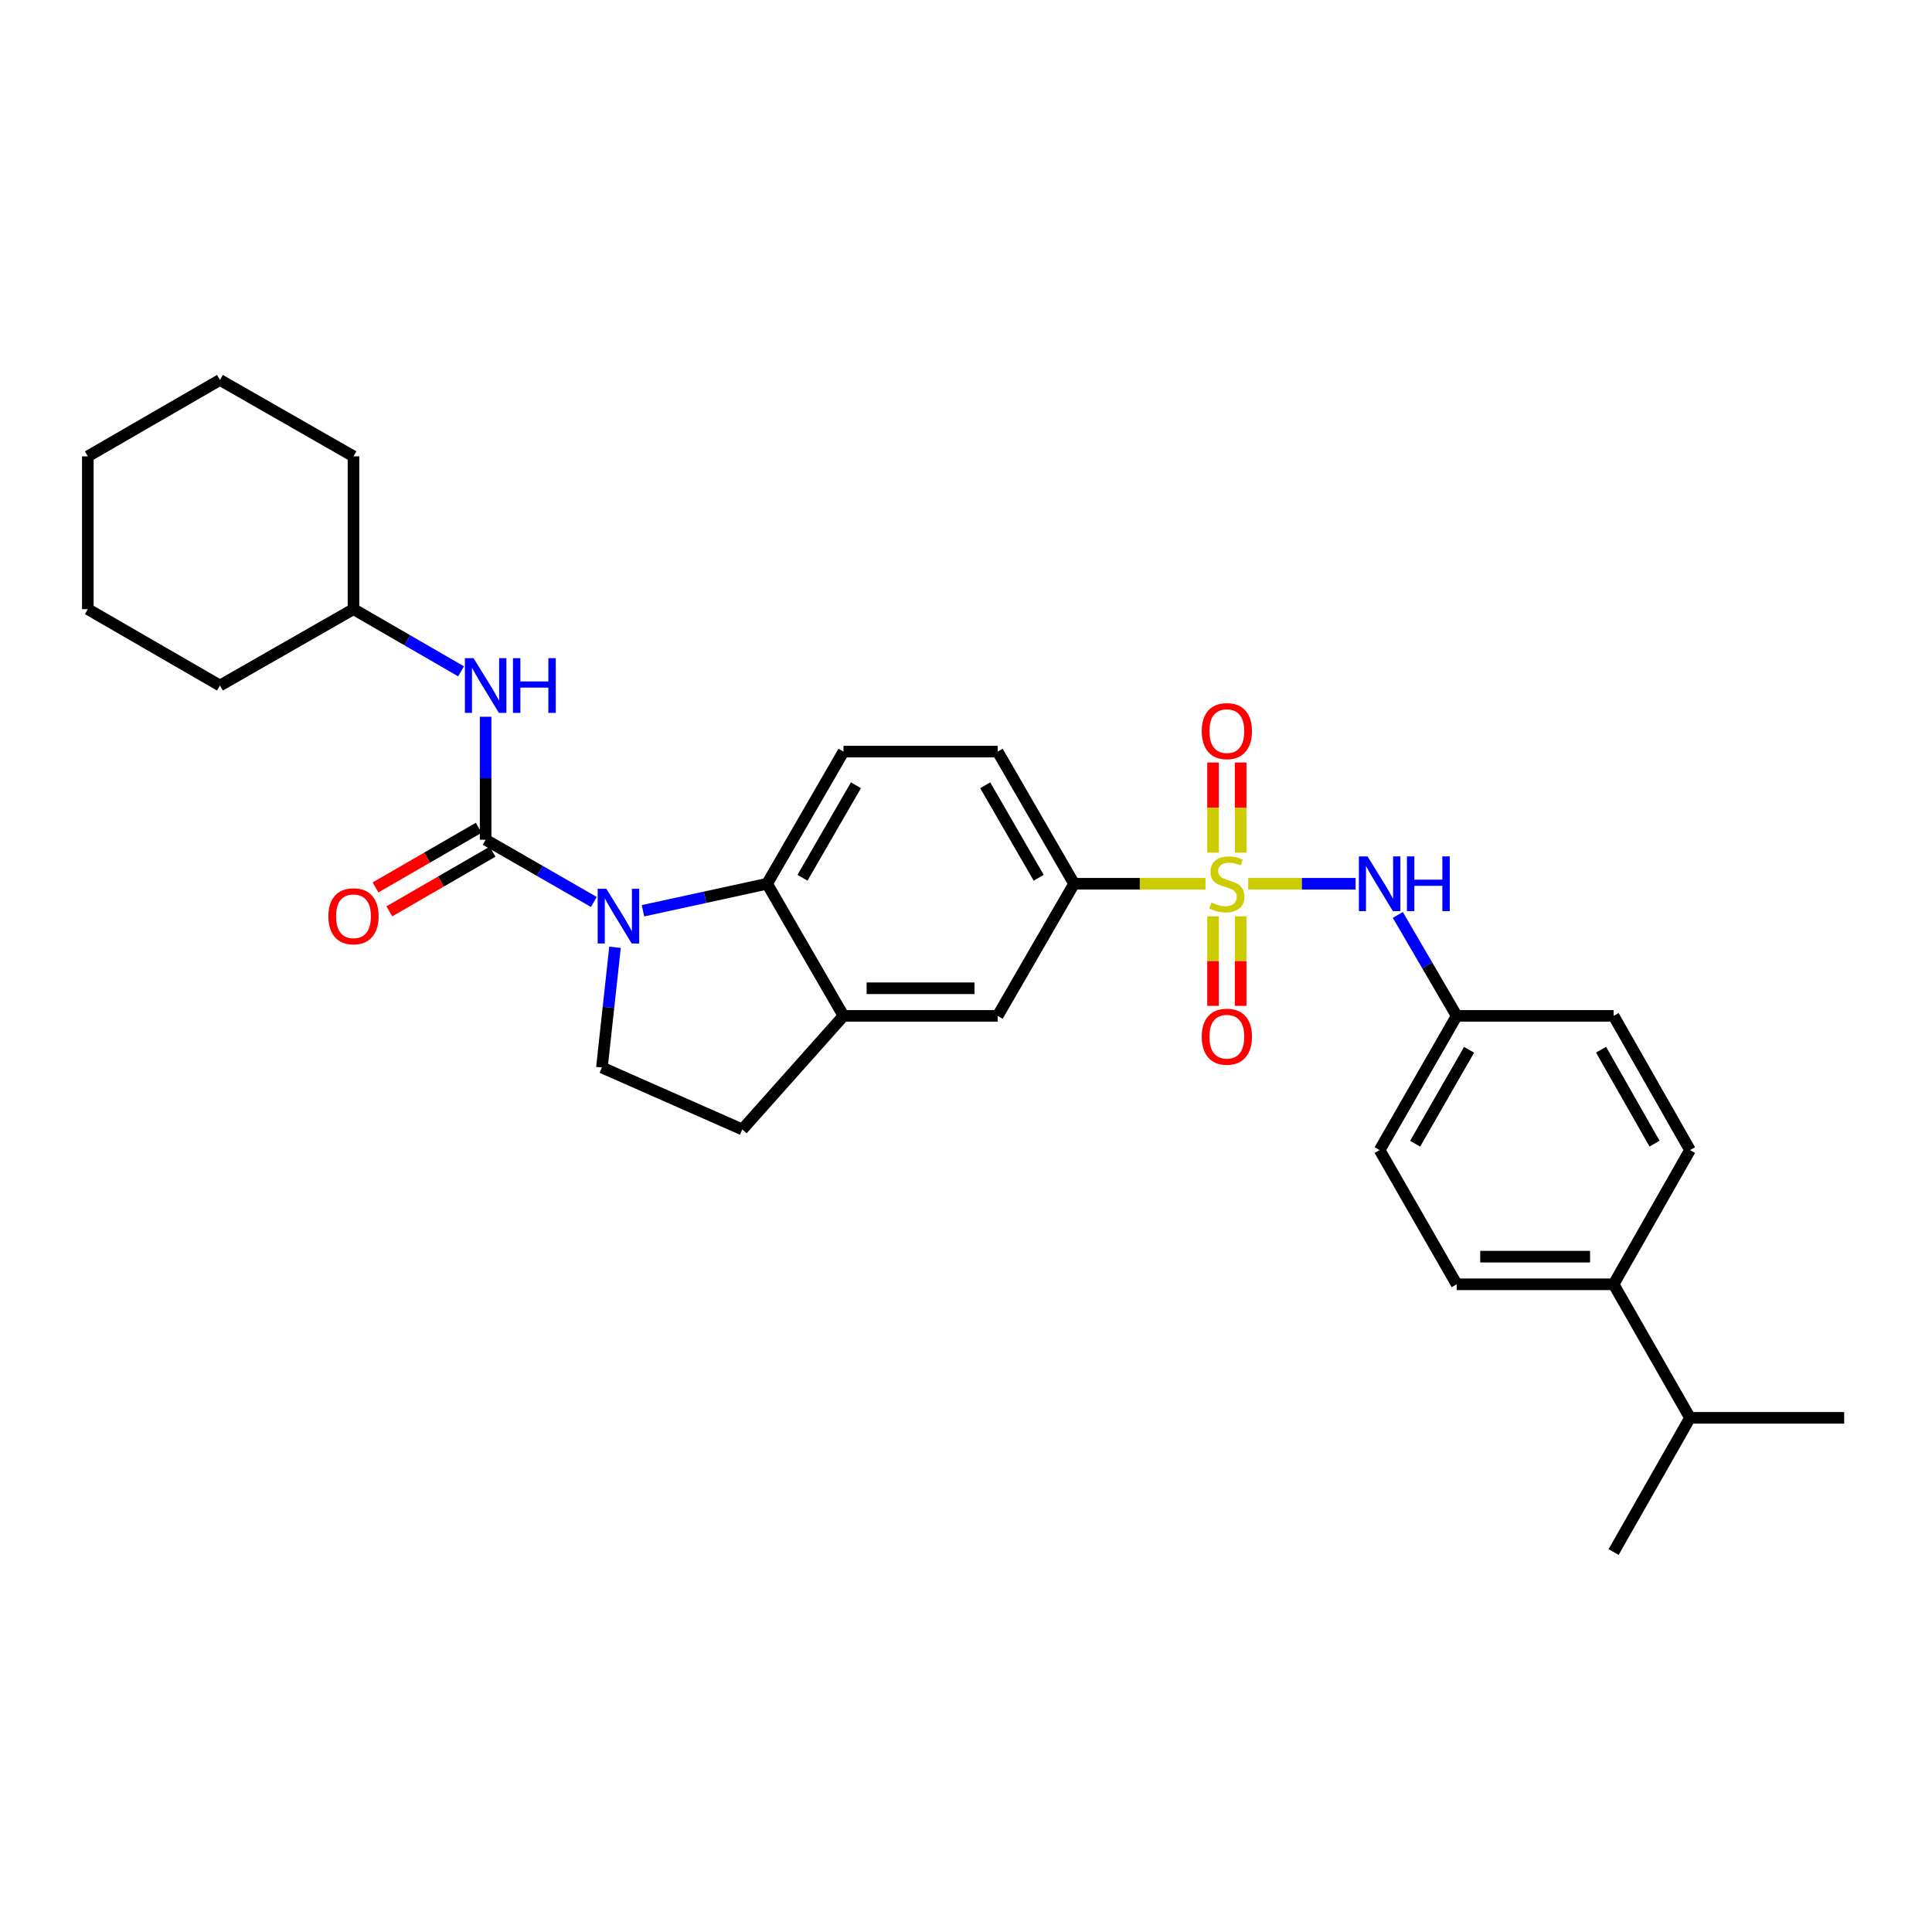 <?xml version='1.0' encoding='iso-8859-1'?>
<svg version='1.1' baseProfile='full'
              xmlns='http://www.w3.org/2000/svg'
                      xmlns:rdkit='http://www.rdkit.org/xml'
                      xmlns:xlink='http://www.w3.org/1999/xlink'
                  xml:space='preserve'
width='1000px' height='1000px' viewBox='0 0 1000 1000'>
<!-- END OF HEADER -->
<rect style='opacity:1.0;fill:#FFFFFF;stroke:none' width='1000' height='1000' x='0' y='0'> </rect>
<path class='bond-3' d='M 623.959,457.431 L 589.95,457.431' style='fill:none;fill-rule:evenodd;stroke:#CCCC00;stroke-width:6px;stroke-linecap:butt;stroke-linejoin:miter;stroke-opacity:1' />
<path class='bond-3' d='M 589.95,457.431 L 555.94,457.431' style='fill:none;fill-rule:evenodd;stroke:#000000;stroke-width:6px;stroke-linecap:butt;stroke-linejoin:miter;stroke-opacity:1' />
<path class='bond-4' d='M 646.073,457.431 L 673.862,457.431' style='fill:none;fill-rule:evenodd;stroke:#CCCC00;stroke-width:6px;stroke-linecap:butt;stroke-linejoin:miter;stroke-opacity:1' />
<path class='bond-4' d='M 673.862,457.431 L 701.652,457.431' style='fill:none;fill-rule:evenodd;stroke:#0000FF;stroke-width:6px;stroke-linecap:butt;stroke-linejoin:miter;stroke-opacity:1' />
<path class='bond-9' d='M 627.866,474.288 L 627.866,497.46' style='fill:none;fill-rule:evenodd;stroke:#CCCC00;stroke-width:6px;stroke-linecap:butt;stroke-linejoin:miter;stroke-opacity:1' />
<path class='bond-9' d='M 627.866,497.46 L 627.866,520.631' style='fill:none;fill-rule:evenodd;stroke:#FF0000;stroke-width:6px;stroke-linecap:butt;stroke-linejoin:miter;stroke-opacity:1' />
<path class='bond-9' d='M 642.167,474.288 L 642.167,497.46' style='fill:none;fill-rule:evenodd;stroke:#CCCC00;stroke-width:6px;stroke-linecap:butt;stroke-linejoin:miter;stroke-opacity:1' />
<path class='bond-9' d='M 642.167,497.46 L 642.167,520.631' style='fill:none;fill-rule:evenodd;stroke:#FF0000;stroke-width:6px;stroke-linecap:butt;stroke-linejoin:miter;stroke-opacity:1' />
<path class='bond-10' d='M 642.167,441.334 L 642.167,418.004' style='fill:none;fill-rule:evenodd;stroke:#CCCC00;stroke-width:6px;stroke-linecap:butt;stroke-linejoin:miter;stroke-opacity:1' />
<path class='bond-10' d='M 642.167,418.004 L 642.167,394.674' style='fill:none;fill-rule:evenodd;stroke:#FF0000;stroke-width:6px;stroke-linecap:butt;stroke-linejoin:miter;stroke-opacity:1' />
<path class='bond-10' d='M 627.866,441.334 L 627.866,418.004' style='fill:none;fill-rule:evenodd;stroke:#CCCC00;stroke-width:6px;stroke-linecap:butt;stroke-linejoin:miter;stroke-opacity:1' />
<path class='bond-10' d='M 627.866,418.004 L 627.866,394.674' style='fill:none;fill-rule:evenodd;stroke:#FF0000;stroke-width:6px;stroke-linecap:butt;stroke-linejoin:miter;stroke-opacity:1' />
<path class='bond-0' d='M 332.804,471.413 L 364.923,464.422' style='fill:none;fill-rule:evenodd;stroke:#0000FF;stroke-width:6px;stroke-linecap:butt;stroke-linejoin:miter;stroke-opacity:1' />
<path class='bond-0' d='M 364.923,464.422 L 397.042,457.431' style='fill:none;fill-rule:evenodd;stroke:#000000;stroke-width:6px;stroke-linecap:butt;stroke-linejoin:miter;stroke-opacity:1' />
<path class='bond-1' d='M 307.373,466.861 L 279.368,450.753' style='fill:none;fill-rule:evenodd;stroke:#0000FF;stroke-width:6px;stroke-linecap:butt;stroke-linejoin:miter;stroke-opacity:1' />
<path class='bond-1' d='M 279.368,450.753 L 251.363,434.645' style='fill:none;fill-rule:evenodd;stroke:#000000;stroke-width:6px;stroke-linecap:butt;stroke-linejoin:miter;stroke-opacity:1' />
<path class='bond-32' d='M 318.335,490.31 L 314.941,521.425' style='fill:none;fill-rule:evenodd;stroke:#0000FF;stroke-width:6px;stroke-linecap:butt;stroke-linejoin:miter;stroke-opacity:1' />
<path class='bond-32' d='M 314.941,521.425 L 311.546,552.54' style='fill:none;fill-rule:evenodd;stroke:#000000;stroke-width:6px;stroke-linecap:butt;stroke-linejoin:miter;stroke-opacity:1' />
<path class='bond-6' d='M 251.363,434.645 L 251.363,402.815' style='fill:none;fill-rule:evenodd;stroke:#000000;stroke-width:6px;stroke-linecap:butt;stroke-linejoin:miter;stroke-opacity:1' />
<path class='bond-6' d='M 251.363,402.815 L 251.363,370.986' style='fill:none;fill-rule:evenodd;stroke:#0000FF;stroke-width:6px;stroke-linecap:butt;stroke-linejoin:miter;stroke-opacity:1' />
<path class='bond-12' d='M 247.785,428.454 L 221.074,443.893' style='fill:none;fill-rule:evenodd;stroke:#000000;stroke-width:6px;stroke-linecap:butt;stroke-linejoin:miter;stroke-opacity:1' />
<path class='bond-12' d='M 221.074,443.893 L 194.362,459.333' style='fill:none;fill-rule:evenodd;stroke:#FF0000;stroke-width:6px;stroke-linecap:butt;stroke-linejoin:miter;stroke-opacity:1' />
<path class='bond-12' d='M 254.942,440.836 L 228.23,456.275' style='fill:none;fill-rule:evenodd;stroke:#000000;stroke-width:6px;stroke-linecap:butt;stroke-linejoin:miter;stroke-opacity:1' />
<path class='bond-12' d='M 228.23,456.275 L 201.519,471.714' style='fill:none;fill-rule:evenodd;stroke:#FF0000;stroke-width:6px;stroke-linecap:butt;stroke-linejoin:miter;stroke-opacity:1' />
<path class='bond-2' d='M 397.042,457.431 L 436.591,389.033' style='fill:none;fill-rule:evenodd;stroke:#000000;stroke-width:6px;stroke-linecap:butt;stroke-linejoin:miter;stroke-opacity:1' />
<path class='bond-2' d='M 415.354,454.33 L 443.039,406.451' style='fill:none;fill-rule:evenodd;stroke:#000000;stroke-width:6px;stroke-linecap:butt;stroke-linejoin:miter;stroke-opacity:1' />
<path class='bond-30' d='M 397.042,457.431 L 436.591,525.821' style='fill:none;fill-rule:evenodd;stroke:#000000;stroke-width:6px;stroke-linecap:butt;stroke-linejoin:miter;stroke-opacity:1' />
<path class='bond-8' d='M 555.94,457.431 L 516.39,525.821' style='fill:none;fill-rule:evenodd;stroke:#000000;stroke-width:6px;stroke-linecap:butt;stroke-linejoin:miter;stroke-opacity:1' />
<path class='bond-14' d='M 555.94,457.431 L 516.39,389.033' style='fill:none;fill-rule:evenodd;stroke:#000000;stroke-width:6px;stroke-linecap:butt;stroke-linejoin:miter;stroke-opacity:1' />
<path class='bond-14' d='M 537.628,454.33 L 509.943,406.451' style='fill:none;fill-rule:evenodd;stroke:#000000;stroke-width:6px;stroke-linecap:butt;stroke-linejoin:miter;stroke-opacity:1' />
<path class='bond-16' d='M 723.504,473.57 L 738.74,499.696' style='fill:none;fill-rule:evenodd;stroke:#0000FF;stroke-width:6px;stroke-linecap:butt;stroke-linejoin:miter;stroke-opacity:1' />
<path class='bond-16' d='M 738.74,499.696 L 753.976,525.821' style='fill:none;fill-rule:evenodd;stroke:#000000;stroke-width:6px;stroke-linecap:butt;stroke-linejoin:miter;stroke-opacity:1' />
<path class='bond-5' d='M 436.591,525.821 L 516.39,525.821' style='fill:none;fill-rule:evenodd;stroke:#000000;stroke-width:6px;stroke-linecap:butt;stroke-linejoin:miter;stroke-opacity:1' />
<path class='bond-5' d='M 448.561,511.52 L 504.421,511.52' style='fill:none;fill-rule:evenodd;stroke:#000000;stroke-width:6px;stroke-linecap:butt;stroke-linejoin:miter;stroke-opacity:1' />
<path class='bond-13' d='M 436.591,525.821 L 384.219,584.606' style='fill:none;fill-rule:evenodd;stroke:#000000;stroke-width:6px;stroke-linecap:butt;stroke-linejoin:miter;stroke-opacity:1' />
<path class='bond-20' d='M 238.648,347.481 L 210.807,331.389' style='fill:none;fill-rule:evenodd;stroke:#0000FF;stroke-width:6px;stroke-linecap:butt;stroke-linejoin:miter;stroke-opacity:1' />
<path class='bond-20' d='M 210.807,331.389 L 182.965,315.296' style='fill:none;fill-rule:evenodd;stroke:#000000;stroke-width:6px;stroke-linecap:butt;stroke-linejoin:miter;stroke-opacity:1' />
<path class='bond-7' d='M 311.546,552.54 L 384.219,584.606' style='fill:none;fill-rule:evenodd;stroke:#000000;stroke-width:6px;stroke-linecap:butt;stroke-linejoin:miter;stroke-opacity:1' />
<path class='bond-11' d='M 436.591,389.033 L 516.39,389.033' style='fill:none;fill-rule:evenodd;stroke:#000000;stroke-width:6px;stroke-linecap:butt;stroke-linejoin:miter;stroke-opacity:1' />
<path class='bond-15' d='M 835.197,664.746 L 753.976,664.746' style='fill:none;fill-rule:evenodd;stroke:#000000;stroke-width:6px;stroke-linecap:butt;stroke-linejoin:miter;stroke-opacity:1' />
<path class='bond-15' d='M 823.014,650.445 L 766.159,650.445' style='fill:none;fill-rule:evenodd;stroke:#000000;stroke-width:6px;stroke-linecap:butt;stroke-linejoin:miter;stroke-opacity:1' />
<path class='bond-19' d='M 835.197,664.746 L 874.747,733.867' style='fill:none;fill-rule:evenodd;stroke:#000000;stroke-width:6px;stroke-linecap:butt;stroke-linejoin:miter;stroke-opacity:1' />
<path class='bond-31' d='M 835.197,664.746 L 874.747,595.284' style='fill:none;fill-rule:evenodd;stroke:#000000;stroke-width:6px;stroke-linecap:butt;stroke-linejoin:miter;stroke-opacity:1' />
<path class='bond-21' d='M 753.976,525.821 L 835.197,525.821' style='fill:none;fill-rule:evenodd;stroke:#000000;stroke-width:6px;stroke-linecap:butt;stroke-linejoin:miter;stroke-opacity:1' />
<path class='bond-22' d='M 753.976,525.821 L 714.092,595.284' style='fill:none;fill-rule:evenodd;stroke:#000000;stroke-width:6px;stroke-linecap:butt;stroke-linejoin:miter;stroke-opacity:1' />
<path class='bond-22' d='M 760.395,543.361 L 732.477,591.985' style='fill:none;fill-rule:evenodd;stroke:#000000;stroke-width:6px;stroke-linecap:butt;stroke-linejoin:miter;stroke-opacity:1' />
<path class='bond-17' d='M 753.976,664.746 L 714.092,595.284' style='fill:none;fill-rule:evenodd;stroke:#000000;stroke-width:6px;stroke-linecap:butt;stroke-linejoin:miter;stroke-opacity:1' />
<path class='bond-18' d='M 874.747,595.284 L 835.197,525.821' style='fill:none;fill-rule:evenodd;stroke:#000000;stroke-width:6px;stroke-linecap:butt;stroke-linejoin:miter;stroke-opacity:1' />
<path class='bond-18' d='M 856.386,591.94 L 828.702,543.316' style='fill:none;fill-rule:evenodd;stroke:#000000;stroke-width:6px;stroke-linecap:butt;stroke-linejoin:miter;stroke-opacity:1' />
<path class='bond-23' d='M 874.747,733.867 L 954.545,733.867' style='fill:none;fill-rule:evenodd;stroke:#000000;stroke-width:6px;stroke-linecap:butt;stroke-linejoin:miter;stroke-opacity:1' />
<path class='bond-24' d='M 874.747,733.867 L 835.197,803.338' style='fill:none;fill-rule:evenodd;stroke:#000000;stroke-width:6px;stroke-linecap:butt;stroke-linejoin:miter;stroke-opacity:1' />
<path class='bond-25' d='M 182.965,315.296 L 113.845,354.83' style='fill:none;fill-rule:evenodd;stroke:#000000;stroke-width:6px;stroke-linecap:butt;stroke-linejoin:miter;stroke-opacity:1' />
<path class='bond-26' d='M 182.965,315.296 L 182.965,236.204' style='fill:none;fill-rule:evenodd;stroke:#000000;stroke-width:6px;stroke-linecap:butt;stroke-linejoin:miter;stroke-opacity:1' />
<path class='bond-27' d='M 113.845,354.83 L 45.455,315.296' style='fill:none;fill-rule:evenodd;stroke:#000000;stroke-width:6px;stroke-linecap:butt;stroke-linejoin:miter;stroke-opacity:1' />
<path class='bond-28' d='M 182.965,236.204 L 113.845,196.662' style='fill:none;fill-rule:evenodd;stroke:#000000;stroke-width:6px;stroke-linecap:butt;stroke-linejoin:miter;stroke-opacity:1' />
<path class='bond-33' d='M 45.455,315.296 L 45.455,236.204' style='fill:none;fill-rule:evenodd;stroke:#000000;stroke-width:6px;stroke-linecap:butt;stroke-linejoin:miter;stroke-opacity:1' />
<path class='bond-29' d='M 113.845,196.662 L 45.455,236.204' style='fill:none;fill-rule:evenodd;stroke:#000000;stroke-width:6px;stroke-linecap:butt;stroke-linejoin:miter;stroke-opacity:1' />
<path  class='atom-0' d='M 627.016 467.151
Q 627.336 467.271, 628.656 467.831
Q 629.976 468.391, 631.416 468.751
Q 632.896 469.071, 634.336 469.071
Q 637.016 469.071, 638.576 467.791
Q 640.136 466.471, 640.136 464.191
Q 640.136 462.631, 639.336 461.671
Q 638.576 460.711, 637.376 460.191
Q 636.176 459.671, 634.176 459.071
Q 631.656 458.311, 630.136 457.591
Q 628.656 456.871, 627.576 455.351
Q 626.536 453.831, 626.536 451.271
Q 626.536 447.711, 628.936 445.511
Q 631.376 443.311, 636.176 443.311
Q 639.456 443.311, 643.176 444.871
L 642.256 447.951
Q 638.856 446.551, 636.296 446.551
Q 633.536 446.551, 632.016 447.711
Q 630.496 448.831, 630.536 450.791
Q 630.536 452.311, 631.296 453.231
Q 632.096 454.151, 633.216 454.671
Q 634.376 455.191, 636.296 455.791
Q 638.856 456.591, 640.376 457.391
Q 641.896 458.191, 642.976 459.831
Q 644.096 461.431, 644.096 464.191
Q 644.096 468.111, 641.456 470.231
Q 638.856 472.311, 634.496 472.311
Q 631.976 472.311, 630.056 471.751
Q 628.176 471.231, 625.936 470.311
L 627.016 467.151
' fill='#CCCC00'/>
<path  class='atom-1' d='M 313.835 460.019
L 323.115 475.019
Q 324.035 476.499, 325.515 479.179
Q 326.995 481.859, 327.075 482.019
L 327.075 460.019
L 330.835 460.019
L 330.835 488.339
L 326.955 488.339
L 316.995 471.939
Q 315.835 470.019, 314.595 467.819
Q 313.395 465.619, 313.035 464.939
L 313.035 488.339
L 309.355 488.339
L 309.355 460.019
L 313.835 460.019
' fill='#0000FF'/>
<path  class='atom-5' d='M 707.832 443.271
L 717.112 458.271
Q 718.032 459.751, 719.512 462.431
Q 720.992 465.111, 721.072 465.271
L 721.072 443.271
L 724.832 443.271
L 724.832 471.591
L 720.952 471.591
L 710.992 455.191
Q 709.832 453.271, 708.592 451.071
Q 707.392 448.871, 707.032 448.191
L 707.032 471.591
L 703.352 471.591
L 703.352 443.271
L 707.832 443.271
' fill='#0000FF'/>
<path  class='atom-5' d='M 728.232 443.271
L 732.072 443.271
L 732.072 455.311
L 746.552 455.311
L 746.552 443.271
L 750.392 443.271
L 750.392 471.591
L 746.552 471.591
L 746.552 458.511
L 732.072 458.511
L 732.072 471.591
L 728.232 471.591
L 728.232 443.271
' fill='#0000FF'/>
<path  class='atom-7' d='M 245.103 340.67
L 254.383 355.67
Q 255.303 357.15, 256.783 359.83
Q 258.263 362.51, 258.343 362.67
L 258.343 340.67
L 262.103 340.67
L 262.103 368.99
L 258.223 368.99
L 248.263 352.59
Q 247.103 350.67, 245.863 348.47
Q 244.663 346.27, 244.303 345.59
L 244.303 368.99
L 240.623 368.99
L 240.623 340.67
L 245.103 340.67
' fill='#0000FF'/>
<path  class='atom-7' d='M 265.503 340.67
L 269.343 340.67
L 269.343 352.71
L 283.823 352.71
L 283.823 340.67
L 287.663 340.67
L 287.663 368.99
L 283.823 368.99
L 283.823 355.91
L 269.343 355.91
L 269.343 368.99
L 265.503 368.99
L 265.503 340.67
' fill='#0000FF'/>
<path  class='atom-10' d='M 622.016 536.587
Q 622.016 529.787, 625.376 525.987
Q 628.736 522.187, 635.016 522.187
Q 641.296 522.187, 644.656 525.987
Q 648.016 529.787, 648.016 536.587
Q 648.016 543.467, 644.616 547.387
Q 641.216 551.267, 635.016 551.267
Q 628.776 551.267, 625.376 547.387
Q 622.016 543.507, 622.016 536.587
M 635.016 548.067
Q 639.336 548.067, 641.656 545.187
Q 644.016 542.267, 644.016 536.587
Q 644.016 531.027, 641.656 528.227
Q 639.336 525.387, 635.016 525.387
Q 630.696 525.387, 628.336 528.187
Q 626.016 530.987, 626.016 536.587
Q 626.016 542.307, 628.336 545.187
Q 630.696 548.067, 635.016 548.067
' fill='#FF0000'/>
<path  class='atom-11' d='M 622.016 378.419
Q 622.016 371.619, 625.376 367.819
Q 628.736 364.019, 635.016 364.019
Q 641.296 364.019, 644.656 367.819
Q 648.016 371.619, 648.016 378.419
Q 648.016 385.299, 644.616 389.219
Q 641.216 393.099, 635.016 393.099
Q 628.776 393.099, 625.376 389.219
Q 622.016 385.339, 622.016 378.419
M 635.016 389.899
Q 639.336 389.899, 641.656 387.019
Q 644.016 384.099, 644.016 378.419
Q 644.016 372.859, 641.656 370.059
Q 639.336 367.219, 635.016 367.219
Q 630.696 367.219, 628.336 370.019
Q 626.016 372.819, 626.016 378.419
Q 626.016 384.139, 628.336 387.019
Q 630.696 389.899, 635.016 389.899
' fill='#FF0000'/>
<path  class='atom-13' d='M 169.965 474.259
Q 169.965 467.459, 173.325 463.659
Q 176.685 459.859, 182.965 459.859
Q 189.245 459.859, 192.605 463.659
Q 195.965 467.459, 195.965 474.259
Q 195.965 481.139, 192.565 485.059
Q 189.165 488.939, 182.965 488.939
Q 176.725 488.939, 173.325 485.059
Q 169.965 481.179, 169.965 474.259
M 182.965 485.739
Q 187.285 485.739, 189.605 482.859
Q 191.965 479.939, 191.965 474.259
Q 191.965 468.699, 189.605 465.899
Q 187.285 463.059, 182.965 463.059
Q 178.645 463.059, 176.285 465.859
Q 173.965 468.659, 173.965 474.259
Q 173.965 479.979, 176.285 482.859
Q 178.645 485.739, 182.965 485.739
' fill='#FF0000'/>
</svg>
